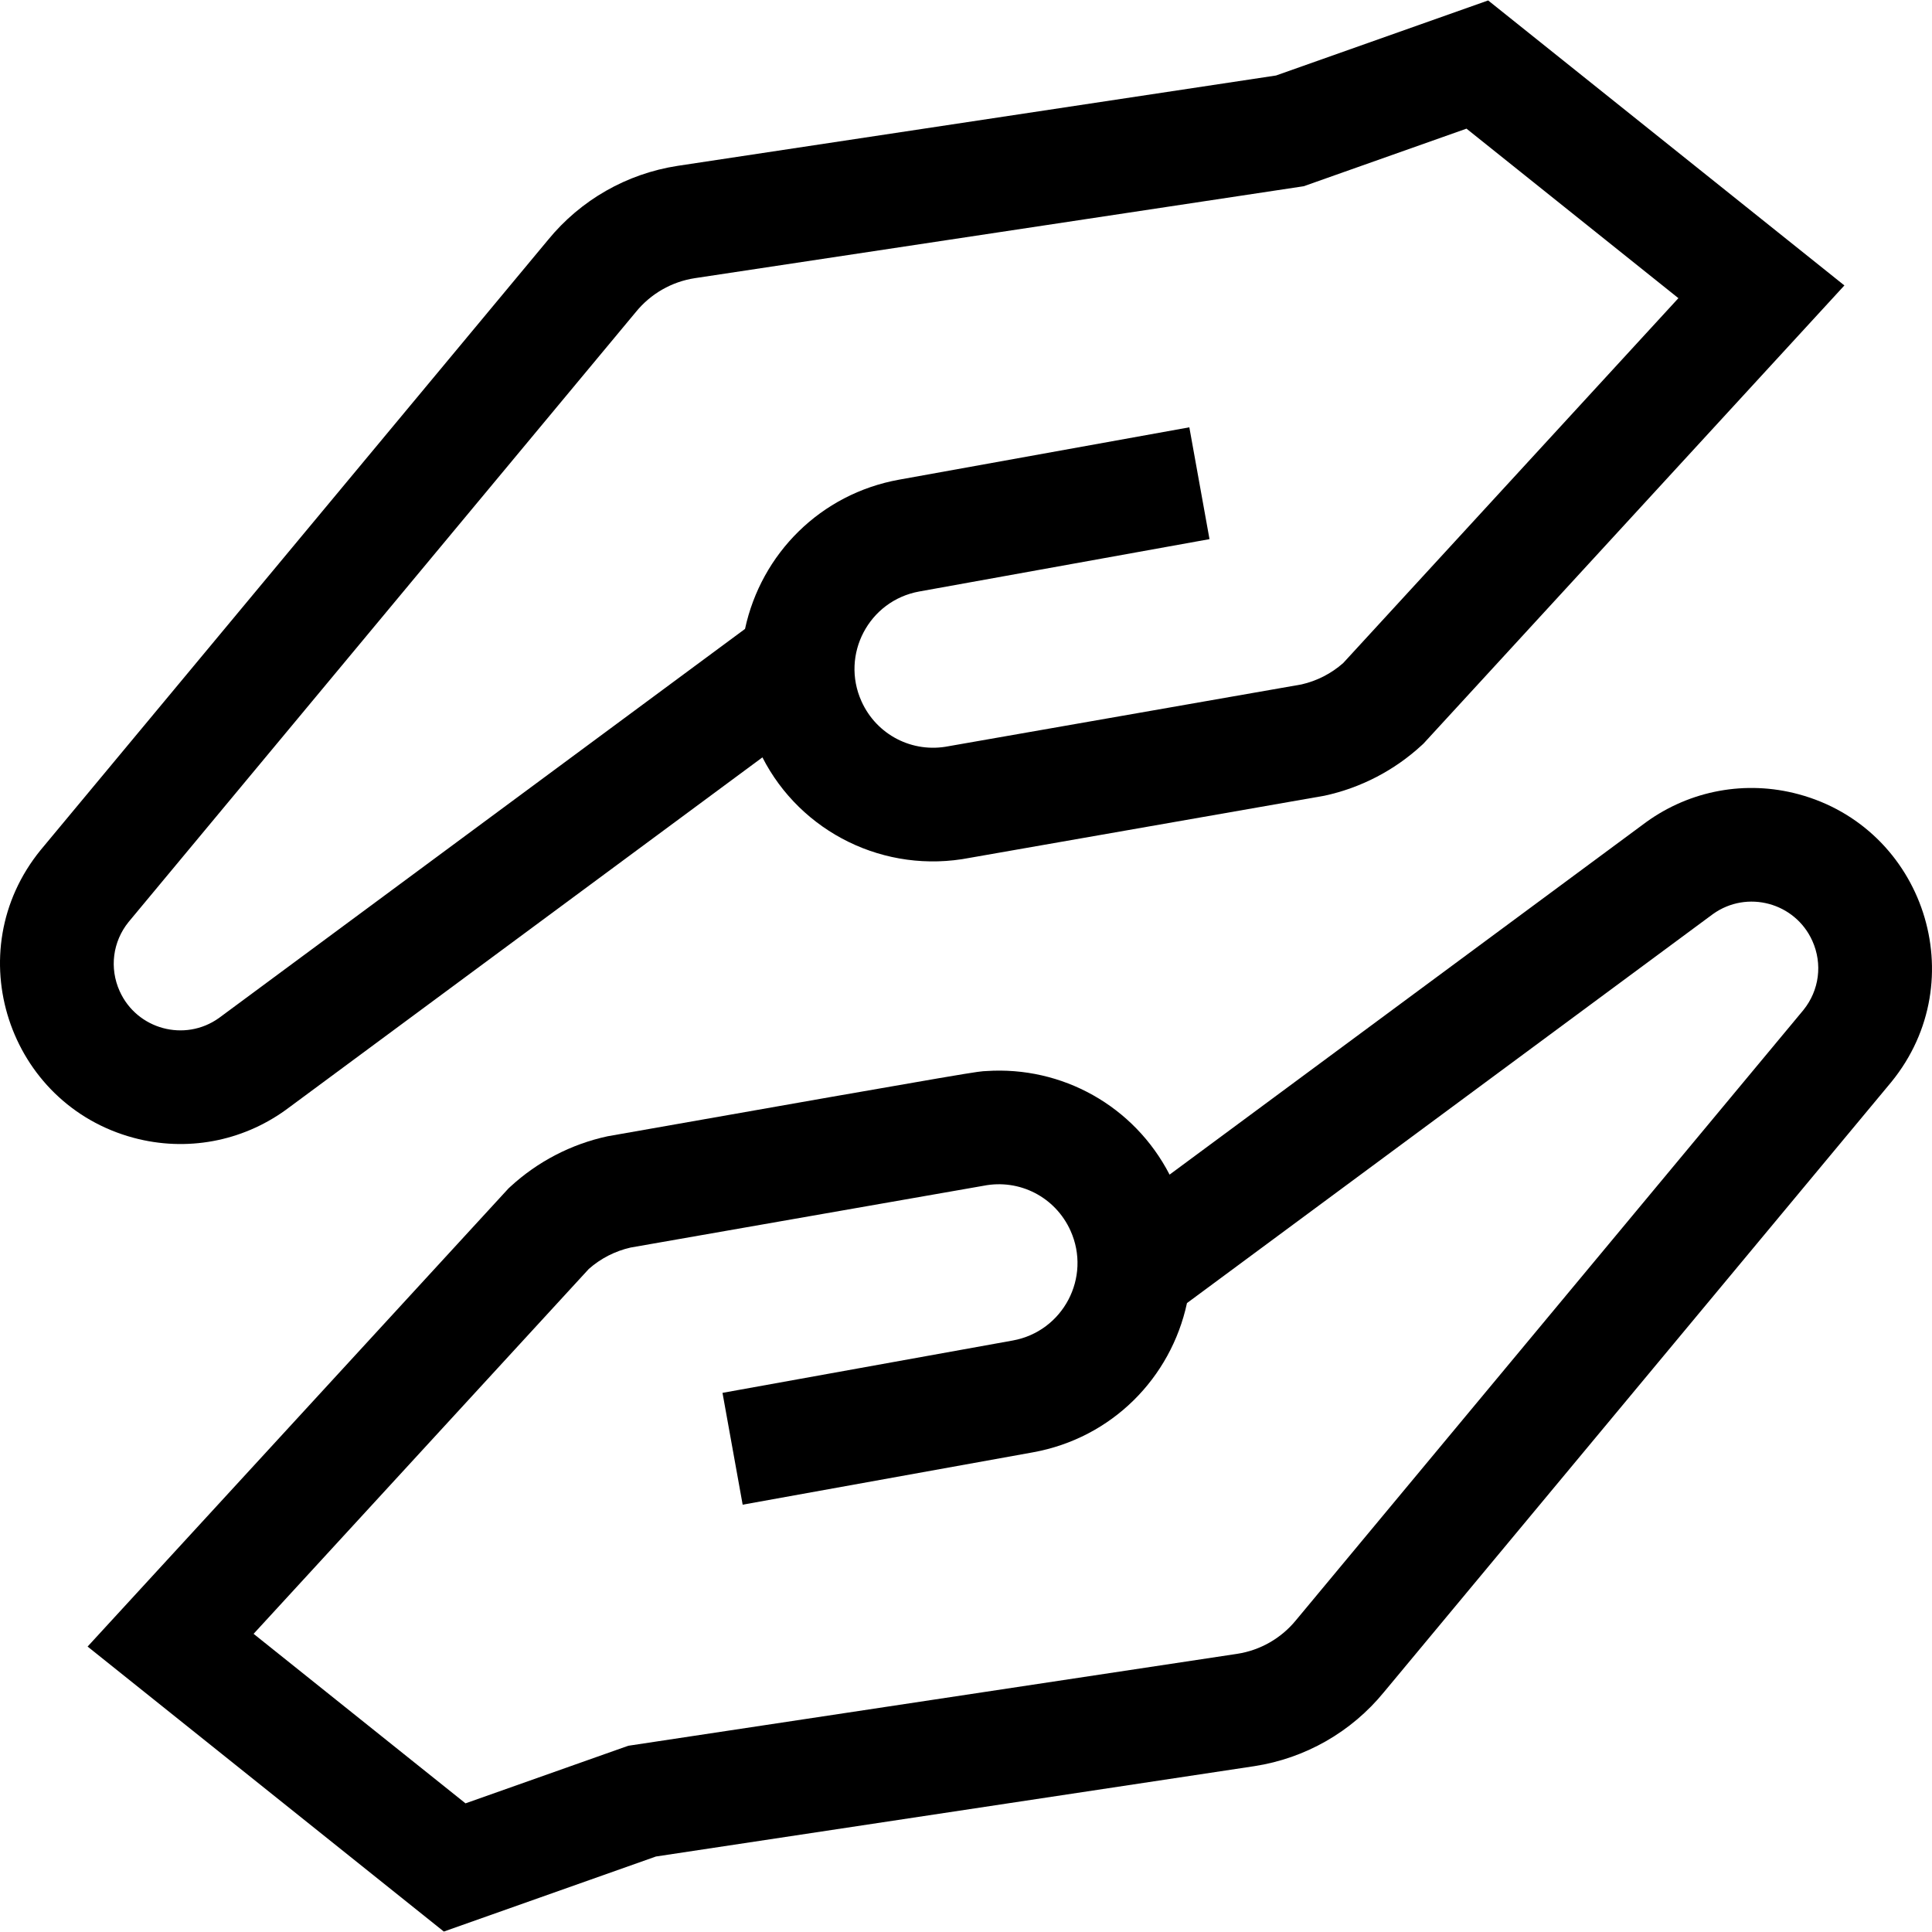 <svg id="Layer_1" enable-background="new 0 0 510.084 510.084" height="512" viewBox="0 0 510.084 510.084" width="512" xmlns="http://www.w3.org/2000/svg"><g><path d="m474.773 209.67c-13.853-3.709-28.473-1.027-40.107 7.355l-125.874 93.099c-9.382-18.161-28.404-28.689-48.397-27.348-2.658.179 2.268-.818-99.977 17.221-9.6 2.069-18.488 6.683-25.706 13.342l-.455.42-111.127 120.963 94.054 75.243 55.999-19.813 157.982-23.853c13.46-2.069 25.611-9.011 34.229-19.552 4.673-5.619 127.313-153.091 133.955-161.077 21.915-26.894 8.573-67.127-24.576-76zm1.363 56.996c-4.673 5.619-127.302 153.076-133.943 161.063-3.919 4.809-9.453 7.976-15.545 8.912l-160.773 24.274-42.975 15.204-55.946-44.757 88.508-96.343c3.141-2.772 6.937-4.716 11.024-5.642.966-.169-11.193 1.959 93.163-16.308 9.533-1.892 18.991 2.988 22.985 11.853 5.555 12.321-1.939 26.596-15.263 29l-76.619 13.819 5.324 29.523 76.619-13.819c20.893-3.768 36.448-19.686 40.688-39.406l138.883-102.721c9.018-6.436 21.671-3.019 26.224 7.084 2.743 6.086 1.84 13.077-2.354 18.264z"/><path d="m75.418 293.06 125.874-93.099c10.111 19.79 32.303 30.895 54.785 26.518.855-.149-10.443 1.829 93.589-16.391 9.6-2.069 18.488-6.683 25.706-13.342l.455-.42 111.127-120.964-94.054-75.243-55.999 19.813-157.982 23.853c-13.46 2.069-25.611 9.011-34.229 19.552-4.673 5.619-127.313 153.091-133.955 161.077-21.915 26.894-8.573 67.127 24.575 76 13.91 3.724 28.521.993 40.108-7.354zm-43.824-31.379c-2.743-6.085-1.84-13.076 2.355-18.263 4.673-5.619 127.302-153.076 133.943-161.063 3.919-4.809 9.453-7.976 15.545-8.912l160.773-24.274 42.974-15.204 55.946 44.757-88.508 96.343c-3.141 2.772-6.936 4.716-11.024 5.642-.966.169 11.193-1.959-93.163 16.308-9.54 1.887-18.991-2.988-22.985-11.853-5.555-12.321 1.939-26.596 15.263-29l76.619-13.819-5.324-29.523-76.619 13.819c-20.757 3.743-36.419 19.551-40.688 39.406l-138.884 102.72c-9.014 6.437-21.67 3.018-26.223-7.084z"/></g></svg>